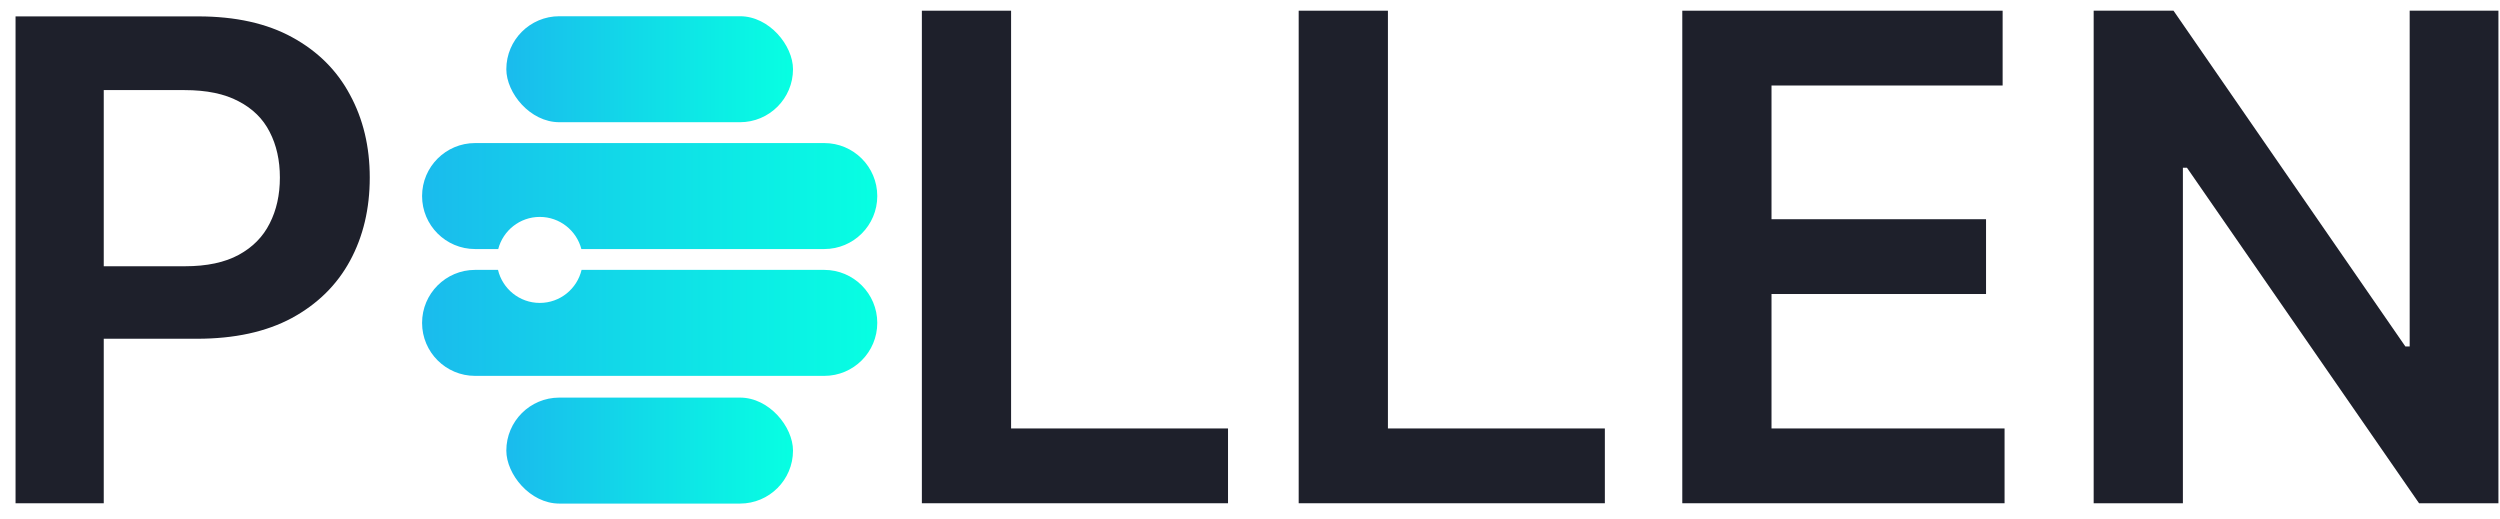 <svg xmlns="http://www.w3.org/2000/svg" width="154" height="32" viewBox="0 0 154 32" fill="none"><path d="M56.787 31V0.659H62.283V26.393H75.646V31H56.787Z" fill="#1E202B"></path><path d="M79.999 31V0.659H85.496V26.393H98.859V31H79.999Z" fill="#1E202B"></path><path d="M103.629 31V0.659H123.362V5.267H109.125V13.504H122.34V18.111H109.125V26.393H123.481V31H103.629Z" fill="#1E202B"></path><path d="M153.903 0.659V31H149.014L134.718 10.334H134.466V31H128.97V0.659H133.888L148.17 21.341H148.436V0.659H153.903Z" fill="#1E202B"></path><path d="M0.958 31V1.01H12.204C14.508 1.01 16.441 1.44 18.003 2.299C19.575 3.158 20.761 4.339 21.561 5.843C22.372 7.336 22.777 9.035 22.777 10.938C22.777 12.862 22.372 14.57 21.561 16.064C20.751 17.557 19.555 18.734 17.974 19.593C16.392 20.442 14.445 20.867 12.131 20.867H4.677V16.401H11.399C12.746 16.401 13.849 16.166 14.708 15.698C15.567 15.229 16.202 14.585 16.612 13.765C17.032 12.945 17.241 12.003 17.241 10.938C17.241 9.874 17.032 8.937 16.612 8.127C16.202 7.317 15.562 6.687 14.694 6.238C13.834 5.779 12.726 5.55 11.37 5.55H6.391V31H0.958Z" fill="#1E202B"></path><rect x="31.19" y="24.492" width="17.659" height="6.528" rx="3.264" fill="url(#paint0_linear_2106_68)"></rect><rect x="31.19" y="1" width="17.659" height="6.528" rx="3.264" fill="url(#paint1_linear_2106_68)"></rect><path d="M50.776 16.625C52.579 16.626 54.04 18.087 54.04 19.89C54.04 21.693 52.579 23.154 50.776 23.154H29.265C27.462 23.154 26 21.693 26 19.89C26 18.087 27.462 16.625 29.265 16.625H30.677C30.954 17.791 32 18.66 33.251 18.66C34.502 18.66 35.548 17.791 35.825 16.625H50.776Z" fill="url(#paint2_linear_2106_68)"></path><path d="M50.776 8.813C52.579 8.813 54.04 10.275 54.04 12.077C54.04 13.88 52.579 15.341 50.776 15.341H35.812C35.515 14.203 34.482 13.362 33.251 13.362C32.02 13.362 30.988 14.203 30.691 15.341H29.265C27.462 15.341 26 13.88 26 12.077C26 10.275 27.462 8.813 29.265 8.813H50.776Z" fill="url(#paint3_linear_2106_68)"></path><defs><linearGradient id="paint0_linear_2106_68" x1="48.849" y1="27.745" x2="31.19" y2="27.745" gradientUnits="userSpaceOnUse"><stop stop-color="#07FFE2"></stop><stop offset="1" stop-color="#1ABBED"></stop></linearGradient><linearGradient id="paint1_linear_2106_68" x1="48.849" y1="4.254" x2="31.19" y2="4.254" gradientUnits="userSpaceOnUse"><stop stop-color="#07FFE2"></stop><stop offset="1" stop-color="#1ABBED"></stop></linearGradient><linearGradient id="paint2_linear_2106_68" x1="54.04" y1="19.879" x2="26" y2="19.879" gradientUnits="userSpaceOnUse"><stop stop-color="#07FFE2"></stop><stop offset="1" stop-color="#1ABBED"></stop></linearGradient><linearGradient id="paint3_linear_2106_68" x1="54.04" y1="12.066" x2="26" y2="12.066" gradientUnits="userSpaceOnUse"><stop stop-color="#07FFE2"></stop><stop offset="1" stop-color="#1ABBED"></stop></linearGradient></defs></svg>